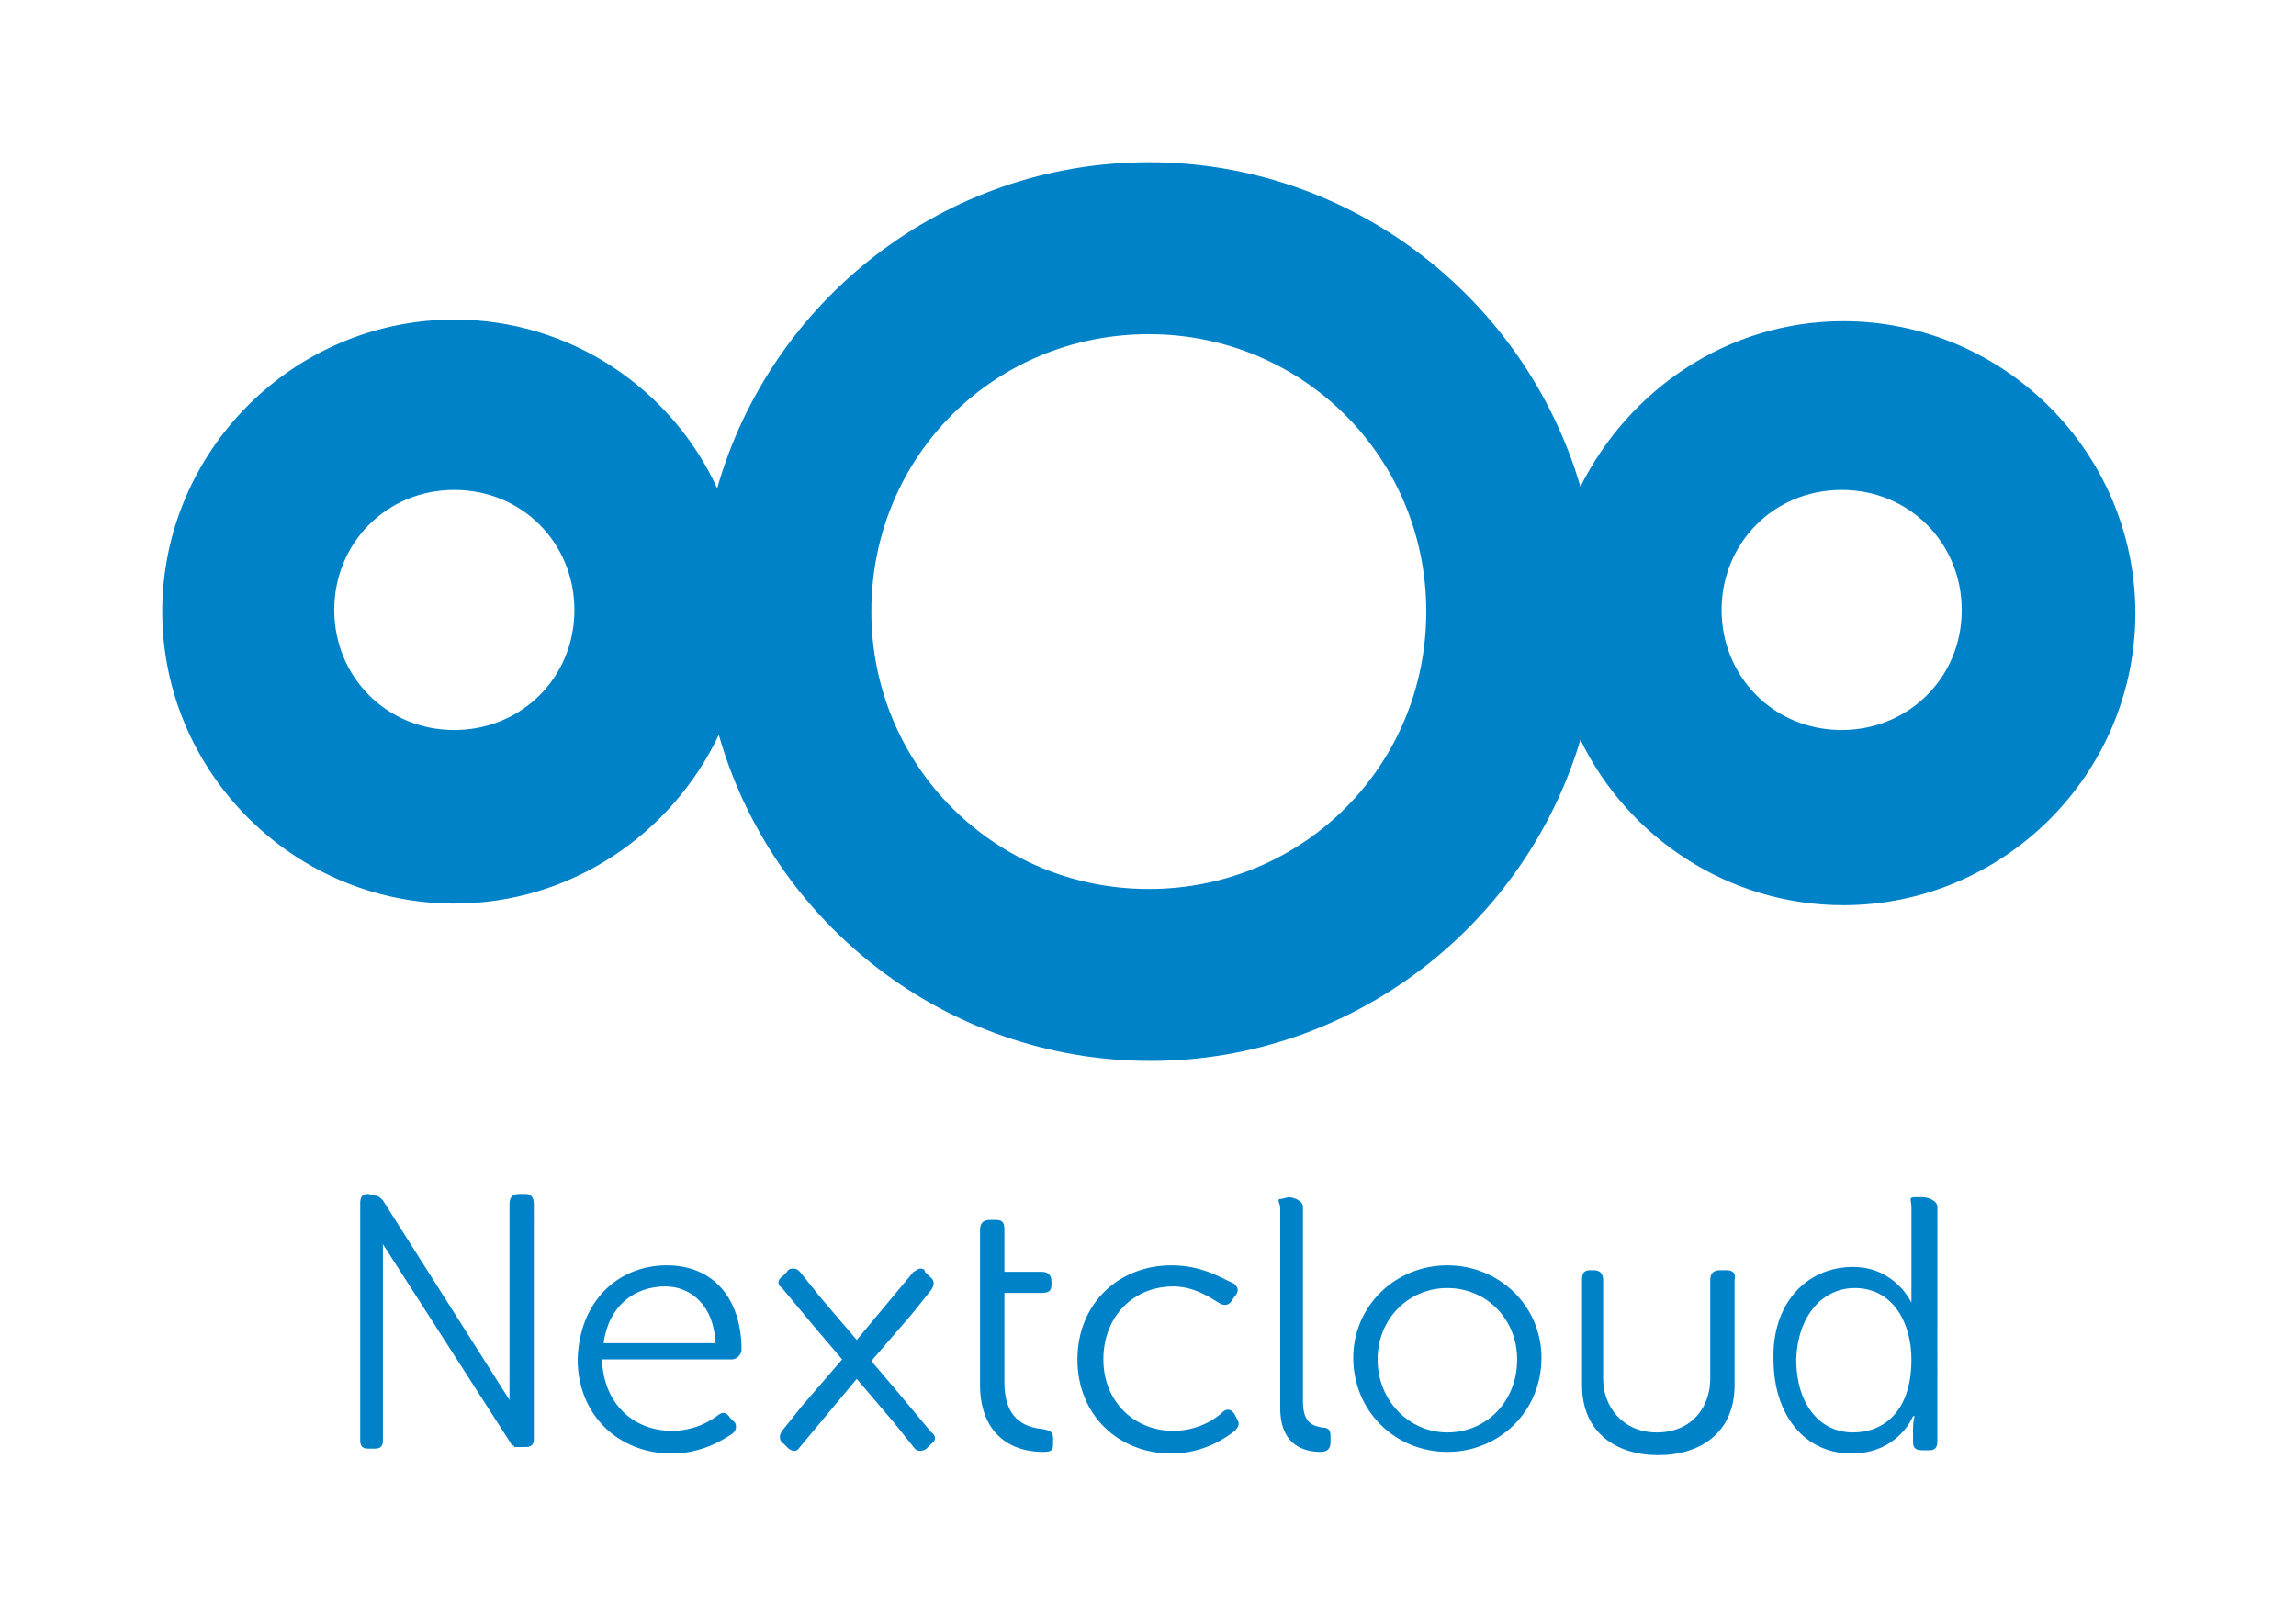 <?xml version="1.0" encoding="utf-8"?>
<!-- Generator: Adobe Illustrator 26.5.0, SVG Export Plug-In . SVG Version: 6.00 Build 0)  -->
<svg version="1.1"
	 id="Layer_1" xmlns:sodipodi="http://sodipodi.sourceforge.net/DTD/sodipodi-0.dtd" xmlns:inkscape="http://www.inkscape.org/namespaces/inkscape" xmlns:rdf="http://www.w3.org/1999/02/22-rdf-syntax-ns#" xmlns:svg="http://www.w3.org/2000/svg" xmlns:dc="http://purl.org/dc/elements/1.1/" xmlns:cc="http://creativecommons.org/ns#" inkscape:export-filename="nextcloud-logo-transparent.png" inkscape:export-xdpi="299.75104" inkscape:version="0.92.3 (2405546, 2018-03-11)" sodipodi:docname="nextcloud-logo-transparent.svg"
	 xmlns="http://www.w3.org/2000/svg" xmlns:xlink="http://www.w3.org/1999/xlink" x="0px" y="0px" viewBox="0 0 141.5 99.6"
	 style="enable-background:new 0 0 141.5 99.6;" xml:space="preserve">
<style type="text/css">
	.st0{fill:#0082C9;}
</style>
<sodipodi:namedview  bordercolor="#666666" borderopacity="1" fit-margin-bottom="10" fit-margin-left="10" fit-margin-right="10" fit-margin-top="10" gridtolerance="10" guidetolerance="10" id="namedview16" inkscape:bbox-nodes="true" inkscape:bbox-paths="true" inkscape:current-layer="Layer_1" inkscape:cx="-34.704986" inkscape:cy="33.920203" inkscape:pageopacity="0" inkscape:pageshadow="2" inkscape:snap-bbox="true" inkscape:snap-bbox-edge-midpoints="true" inkscape:snap-bbox-midpoints="true" inkscape:snap-page="true" inkscape:window-height="1046" inkscape:window-maximized="1" inkscape:window-width="1920" inkscape:window-x="0" inkscape:window-y="34" inkscape:zoom="2.8284271" objecttolerance="10" pagecolor="#ffffff" showgrid="false" units="px">
	</sodipodi:namedview>
<path id="path1052" inkscape:connector-curvature="0" inkscape:export-filename="Nextcloud Hub logo variants.png" inkscape:export-xdpi="300" inkscape:export-ydpi="300" class="st0" d="
	M70.8,10c-12.6,0-23.3,8.5-26.6,20.1C41.4,24,35.2,19.7,28,19.7c-9.9,0-18,8.1-18,18c0,9.9,8.1,18,18,18c7.2,0,13.4-4.3,16.3-10.4
	c3.3,11.6,14,20.1,26.6,20.1c12.5,0,23.1-8.4,26.5-19.8c2.9,6,9.1,10.2,16.2,10.2c9.9,0,18-8.1,18-18c0-9.9-8.1-18-18-18
	c-7.1,0-13.2,4.2-16.2,10.2C94,18.4,83.3,10,70.8,10z M70.8,20.6c9.5,0,17.1,7.6,17.1,17.1c0,9.5-7.6,17.1-17.1,17.1
	c-9.5,0-17.1-7.6-17.1-17.1C53.7,28.1,61.3,20.6,70.8,20.6z M28,30.2c4.2,0,7.4,3.3,7.4,7.4c0,4.2-3.3,7.4-7.4,7.4
	c-4.2,0-7.4-3.3-7.4-7.4C20.6,33.5,23.8,30.2,28,30.2z M113.5,30.2c4.2,0,7.4,3.3,7.4,7.4c0,4.2-3.3,7.4-7.4,7.4
	c-4.2,0-7.4-3.3-7.4-7.4C106.1,33.5,109.3,30.2,113.5,30.2z"/>
<path id="path1174" inkscape:connector-curvature="0" class="st0" d="M22.7,73.6c-0.4,0-0.5,0.2-0.5,0.6v14.6c0,0.4,0.2,0.5,0.5,0.5
	h0.4c0.4,0,0.5-0.2,0.5-0.5V76.7L31.5,89c0,0.1,0.1,0.1,0.1,0.1c0,0,0,0,0,0c0,0,0.1,0,0.1,0.1c0,0,0,0,0.1,0c0,0,0,0,0,0
	c0.1,0,0.1,0,0.2,0h0.4c0.4,0,0.5-0.2,0.5-0.5V74.2c0-0.4-0.2-0.6-0.5-0.6h-0.4c-0.4,0-0.6,0.2-0.6,0.6v12.1L23.6,74
	c0,0-0.1-0.1-0.1-0.1c-0.1-0.1-0.2-0.2-0.4-0.2L22.7,73.6z M118,73.8c-0.4,0-0.2,0.2-0.2,0.6v5c0,0.5,0,0.9,0,0.9h0
	c0,0-1-2.2-3.6-2.2c-2.9,0-5,2.3-4.9,5.7c0,3.4,1.9,5.8,4.8,5.8c2.9,0,3.8-2.3,3.8-2.3h0.1c0,0-0.1,0.3-0.1,0.7v0.9
	c0,0.4,0.2,0.5,0.6,0.5h0.4c0.4,0,0.5-0.2,0.5-0.6V74.4c0-0.4-0.6-0.6-0.9-0.6H118z M79,73.9c-0.4,0-0.1,0.2-0.1,0.6v12.3
	c0,2.4,1.6,2.7,2.5,2.7c0.4,0,0.6-0.2,0.6-0.6v-0.4c0-0.4-0.2-0.5-0.5-0.5c-0.5-0.1-1.2-0.2-1.2-1.6v-12c0-0.4-0.6-0.6-0.9-0.6
	L79,73.9z M61,75.2c-0.4,0-0.6,0.2-0.6,0.6v2.6v1.3v5.7c0,2.6,1.5,4.1,3.9,4.1c0.5,0,0.6-0.1,0.6-0.5v-0.3c0-0.4-0.1-0.5-0.6-0.6
	c-0.9-0.1-2.4-0.4-2.4-2.9v-5.5h2.3c0.4,0,0.6-0.1,0.6-0.5v-0.2c0-0.4-0.2-0.6-0.6-0.6h-2.3v-2.6c0-0.4-0.1-0.6-0.5-0.6L61,75.2z
	 M41.1,78c-3,0-5.4,2.2-5.5,5.8c0,3.4,2.5,5.8,5.8,5.8c1.8,0,3.1-0.8,3.7-1.2c0.3-0.2,0.3-0.5,0.2-0.7L45,87.4
	c-0.2-0.3-0.4-0.4-0.7-0.2c-0.5,0.4-1.5,1-2.9,1c-2.3,0-4.2-1.6-4.3-4.4h8c0.3,0,0.6-0.3,0.6-0.6C45.7,80.1,44,78,41.1,78z M72.2,78
	c-3.3,0-5.8,2.4-5.8,5.8c0,3.4,2.5,5.8,5.8,5.8c2,0,3.4-1,3.9-1.4c0.3-0.3,0.3-0.5,0.1-0.8l-0.1-0.2c-0.2-0.3-0.4-0.4-0.7-0.2
	c-0.5,0.5-1.6,1.2-3.1,1.2c-2.4,0-4.3-1.8-4.3-4.4c0-2.7,1.9-4.5,4.3-4.5c1.3,0,2.3,0.7,2.8,1c0.3,0.2,0.6,0.2,0.8-0.1l0.2-0.3
	c0.3-0.3,0.2-0.6-0.1-0.8C75.3,78.8,74.1,78,72.2,78L72.2,78z M89.2,78c-3.2,0-5.8,2.5-5.8,5.7c0,3.3,2.6,5.8,5.8,5.8
	c3.2,0,5.8-2.5,5.8-5.8C95,80.5,92.4,78,89.2,78z M56.7,78.2c-0.1,0-0.2,0.1-0.4,0.2l-2,2.4l-1.5,1.8l-2.3-2.7l-1.2-1.5
	c-0.1-0.1-0.2-0.2-0.4-0.2c-0.1,0-0.3,0-0.4,0.2l-0.3,0.3c-0.3,0.2-0.3,0.5,0,0.7l2,2.4l1.7,2l-2.5,2.9c0,0,0,0,0,0l-1.2,1.5
	c-0.2,0.3-0.2,0.6,0.1,0.8l0.3,0.3c0.3,0.2,0.5,0.2,0.7-0.1l2-2.4l1.5-1.8l2.3,2.7c0,0,0,0,0,0l1.2,1.5c0.2,0.3,0.5,0.3,0.8,0.1
	l0.3-0.3c0.3-0.2,0.3-0.5,0-0.7l-2-2.4l-1.7-2l2.5-2.9c0,0,0,0,0,0l1.2-1.5c0.2-0.3,0.2-0.6-0.1-0.8l-0.3-0.3
	C57,78.2,56.8,78.2,56.7,78.2L56.7,78.2z M98,78.3c-0.4,0-0.5,0.2-0.5,0.6v6.5c0,2.9,2.1,4.3,4.7,4.3s4.7-1.4,4.7-4.3v-6.5
	c0.1-0.4-0.1-0.6-0.5-0.6H106c-0.4,0-0.6,0.2-0.6,0.6v6.1c0,1.7-1.1,3.3-3.3,3.3c-2.1,0-3.3-1.6-3.3-3.3v-6.1c0-0.4-0.2-0.6-0.6-0.6
	L98,78.3z M41,79.3c1.6,0,3,1.2,3.1,3.5h-6.9C37.5,80.5,39.1,79.3,41,79.3z M89.2,79.4c2.4,0,4.3,1.9,4.3,4.4c0,2.6-1.9,4.5-4.3,4.5
	c-2.4,0-4.3-2-4.3-4.5C84.9,81.3,86.8,79.4,89.2,79.4z M114.3,79.4c2.4,0,3.5,2.2,3.5,4.4c0,3.2-1.7,4.5-3.6,4.5
	c-2.1,0-3.5-1.8-3.5-4.5C110.8,81,112.4,79.4,114.3,79.4z"/>
</svg>
